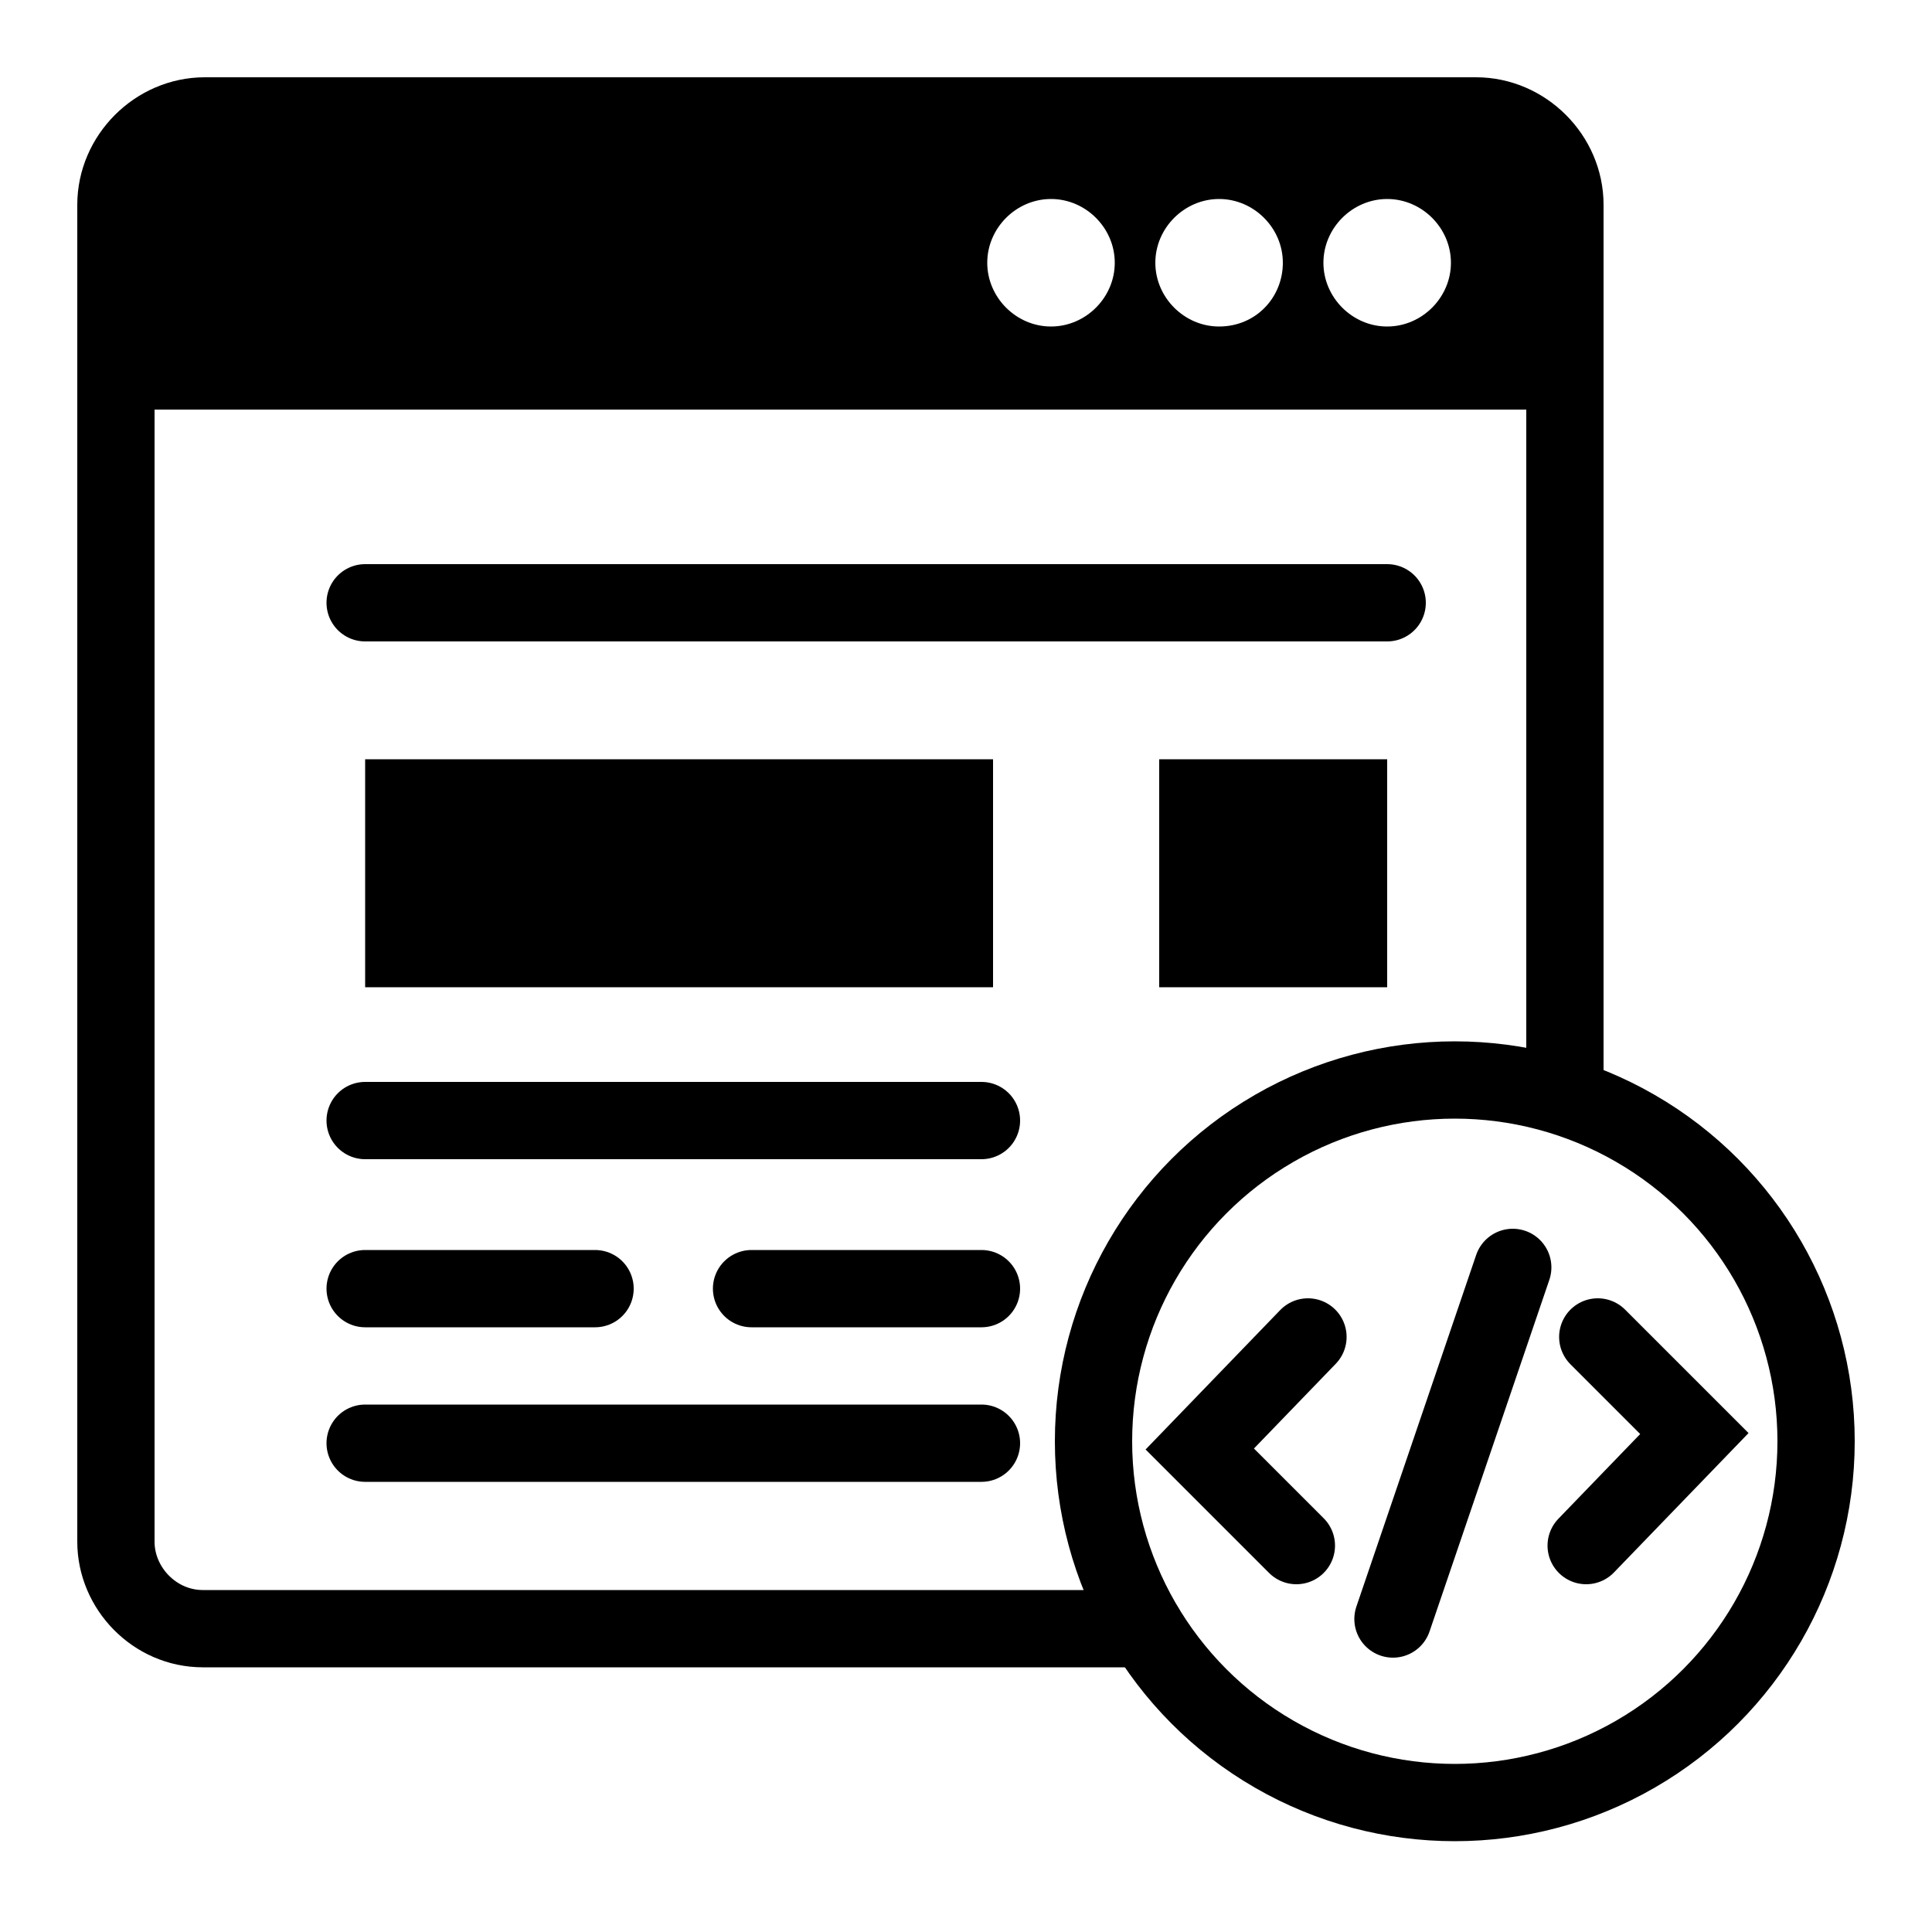 <?xml version="1.0" encoding="utf-8"?>
<!-- Generator: Adobe Illustrator 22.0.1, SVG Export Plug-In . SVG Version: 6.00 Build 0)  -->
<svg version="1.1" id="Layer_1" xmlns="http://www.w3.org/2000/svg" xmlns:xlink="http://www.w3.org/1999/xlink" x="0px" y="0px"
	 viewBox="0 0 100 100" style="enable-background:new 0 0 100 100;" xml:space="preserve">
<style type="text/css">
	.st0{fill:#DEB440;}
	.st1{fill:none;stroke:#FFFFFF;stroke-width:0.4;stroke-linecap:round;stroke-miterlimit:10;}
	.st2{fill:none;stroke:#FFFFFF;stroke-width:0.8;stroke-linecap:round;stroke-miterlimit:10;}
	.st3{fill:none;stroke:#FFFFFF;stroke-linecap:round;stroke-miterlimit:10;}
	.st4{fill:none;stroke:#FFFFFF;stroke-miterlimit:10;}
	.st5{fill:#010101;}
	.st6{fill:none;stroke:#000000;stroke-width:4;stroke-linejoin:round;stroke-miterlimit:10;}
	.st7{fill:none;stroke:#000000;stroke-width:4;stroke-miterlimit:10;}
	.st8{fill:none;stroke:#000000;stroke-width:3.588;stroke-miterlimit:10;}
	.st9{fill:none;stroke:#000000;stroke-width:4;stroke-linecap:round;stroke-miterlimit:10;}
	.st10{fill:none;stroke:#000000;stroke-width:4;stroke-linecap:round;stroke-linejoin:round;stroke-miterlimit:10;}
	.st11{fill:#010101;stroke:#010101;stroke-width:3.555;stroke-linejoin:round;stroke-miterlimit:10;}
	.st12{fill:none;stroke:#010101;stroke-width:4;stroke-miterlimit:10;}
	.st13{fill:none;stroke:#010101;stroke-width:4;stroke-linecap:round;stroke-miterlimit:10;}
</style>
<rect x="18.9" y="39.3" width="32.5" height="11.8"/>
<path class="st9" d="M59.3,84.3H10.5C8,84.3,6,82.2,6,79.8V10.6C6,8.1,8.1,6,10.6,6h65.8c2.5,0,4.6,2.1,4.6,4.6c0,0,0,0,0,0v46"/>
<path d="M76.2,6H10.6C8.1,6,6,8.1,6,10.7v10.5h75V10.7C81,8.1,78.9,6,76.2,6C76.3,6,76.3,6,76.2,6z M54.4,16.9
	c-1.8,0-3.3-1.5-3.3-3.3c0-1.8,1.5-3.3,3.3-3.3c1.8,0,3.3,1.5,3.3,3.3v0C57.7,15.4,56.2,16.9,54.4,16.9z M63.1,16.9
	c-1.8,0-3.3-1.5-3.3-3.3c0-1.8,1.5-3.3,3.3-3.3c1.8,0,3.3,1.5,3.3,3.3v0C66.4,15.4,65,16.9,63.1,16.9L63.1,16.9z M71.8,16.9
	c-1.8,0-3.3-1.5-3.3-3.3c0-1.8,1.5-3.3,3.3-3.3c1.8,0,3.3,1.5,3.3,3.3v0C75.1,15.4,73.6,16.9,71.8,16.9z"/>
<rect x="60" y="39.3" width="11.8" height="11.8"/>
<line class="st9" x1="18.9" y1="31.2" x2="71.8" y2="31.2"/>
<line class="st9" x1="18.9" y1="58" x2="50.8" y2="58"/>
<line class="st9" x1="18.9" y1="74.7" x2="50.8" y2="74.7"/>
<line class="st9" x1="18.9" y1="66.7" x2="30.8" y2="66.7"/>
<line class="st9" x1="38.9" y1="66.7" x2="50.8" y2="66.7"/>
<polyline class="st9" points="67.7,69.2 62.1,75 67.1,80 "/>
<polyline class="st9" points="82.1,80 87.7,74.2 82.7,69.2 "/>
<line class="st9" x1="78.3" y1="65.6" x2="72.1" y2="83.8"/>
<circle class="st9" cx="75.3" cy="74.6" r="18.7"/>
</svg>
